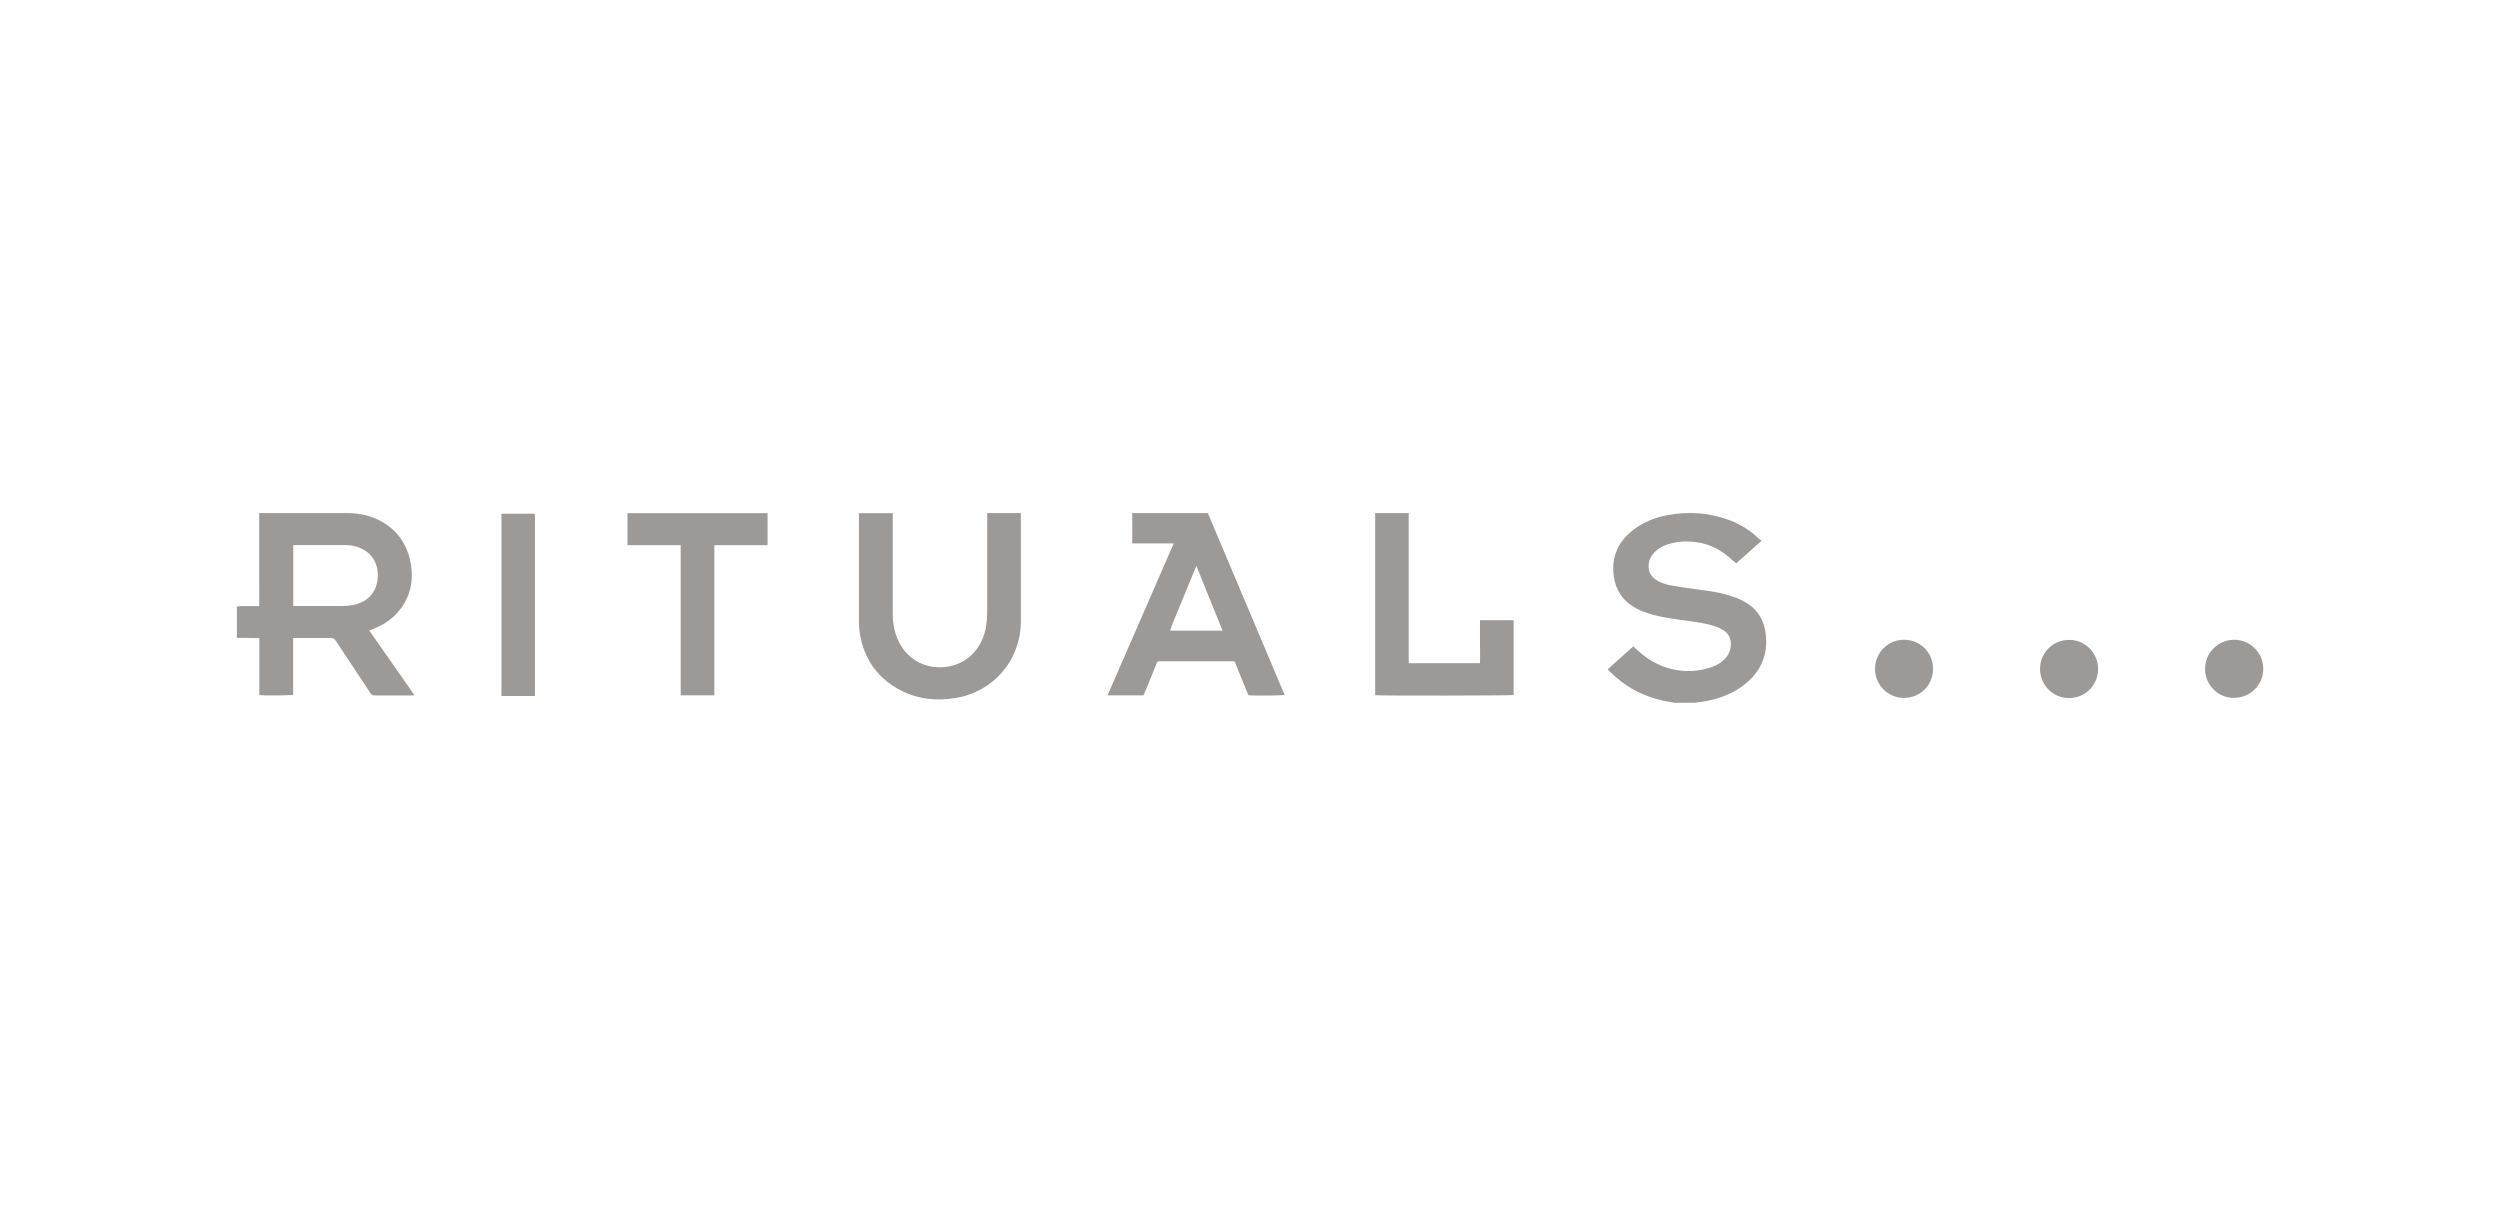<svg viewBox="0 0 181.32 88.18" xmlns="http://www.w3.org/2000/svg" id="Capa_1"><defs><style>.cls-1{fill:#9c9997;}</style></defs><path d="M17.18,44c.09-.02,.18-.04,.27-.04,.44,0,.88,0,1.35,0,.01-.57,0-1.13,0-1.69,0-.56,0-1.13,0-1.69v-3.36c.09,0,.16-.01,.23-.01,2.04,0,4.09,0,6.13,0,1.05,0,2.05,.25,2.92,.87,1.02,.73,1.56,1.74,1.74,2.96,.11,.8,.04,1.59-.3,2.33-.5,1.09-1.35,1.82-2.46,2.25l-.28,.11,3.28,4.69c-.1,0-.16,.02-.23,.02-.88,0-1.76,0-2.64,0-.16,0-.25-.06-.33-.18-.83-1.26-1.67-2.52-2.5-3.78-.09-.14-.19-.21-.37-.21-.82,.01-1.65,0-2.47,0h-.26c0,1.39,0,2.76,0,4.12-.17,.05-2.12,.07-2.45,.02v-4.13l-1.63-.02v-2.27Zm4.09-.05h.27c1.09,0,2.17,0,3.26,0,.23,0,.46-.01,.69-.05,1.04-.16,1.77-.8,1.9-1.88,.1-.86-.22-1.96-1.5-2.36-.31-.1-.63-.13-.96-.13-1.14,0-2.28,0-3.42,0-.07,0-.15,0-.24,.01v4.4Z" class="cls-1"></path><path d="M121.59,50.99c-.27-.05-.54-.09-.81-.14-1.58-.31-2.94-1.05-4.07-2.19-.03-.03-.06-.07-.1-.12l1.85-1.66c.13,.12,.25,.24,.37,.34,.8,.72,1.71,1.2,2.78,1.38,.89,.15,1.77,.06,2.62-.25,.32-.12,.61-.3,.85-.54,.28-.28,.43-.62,.45-1.01,.03-.45-.13-.83-.51-1.07-.22-.14-.46-.25-.71-.33-.53-.18-1.08-.25-1.63-.33-.97-.14-1.94-.24-2.89-.51-.48-.14-.94-.31-1.36-.58-.79-.5-1.24-1.22-1.38-2.14-.21-1.46,.32-2.6,1.48-3.46,.71-.53,1.52-.85,2.38-1.01,1.57-.3,3.12-.19,4.61,.39,.78,.3,1.46,.75,2.07,1.33,.04,.04,.1,.07,.18,.12l-1.85,1.65c-.15-.14-.29-.26-.43-.38-.68-.58-1.44-1-2.34-1.14-.76-.12-1.52-.09-2.26,.16-.39,.14-.74,.35-1,.68-.15,.19-.26,.4-.3,.64-.09,.56,.11,1,.61,1.29,.31,.18,.65,.29,1,.35,.61,.11,1.22,.2,1.83,.28,.83,.11,1.67,.21,2.47,.47,.29,.09,.57,.2,.84,.33,.95,.47,1.53,1.22,1.7,2.27,.2,1.28-.1,2.42-1,3.37-.41,.44-.89,.78-1.43,1.05-.77,.39-1.59,.61-2.45,.7-.08,0-.15,.03-.22,.04h-1.34Z" class="cls-1"></path><path d="M87.6,37.21c1.86,4.39,3.71,8.79,5.57,13.19-.18,.05-2.29,.07-2.63,.02l-1-2.46h-.24c-1.7,0-3.41,0-5.11,0-.28,0-.24,0-.33,.23-.28,.68-.55,1.36-.83,2.03-.03,.07-.06,.14-.09,.21h-2.61c1.6-3.68,3.19-7.33,4.8-11.02-1.02,0-2.01,0-3.01,0v-2.2h5.47Zm-.83,3.83c-.23,.57-.45,1.09-.66,1.6-.21,.51-.42,1.02-.63,1.54-.21,.51-.44,1.02-.62,1.56h3.81l-1.9-4.7Z" class="cls-1"></path><path d="M71.59,37.21h2.44c0,.08,.01,.15,.01,.21,0,2.55,0,5.11,0,7.66-.01,2.79-1.96,5.07-4.7,5.54-1.4,.24-2.76,.1-4.03-.56-1.62-.84-2.58-2.18-2.92-3.96-.06-.34-.09-.69-.09-1.03,0-2.52,0-5.04,0-7.57v-.28h2.45v.28c0,2.34,0,4.69,0,7.03,0,.66,.11,1.3,.39,1.91,1.06,2.34,3.98,2.48,5.42,.97,.53-.56,.84-1.23,.96-1.99,.05-.33,.08-.67,.08-1.01,0-2.29,0-4.58,0-6.87v-.32Z" class="cls-1"></path><path d="M99.74,37.21h2.43v10.89h5.17c.02-.52,0-1.04,0-1.56,0-.52,0-1.03,0-1.56h2.44v5.43c-.17,.04-9.74,.06-10.04,.01v-13.21Z" class="cls-1"></path><path d="M49.37,39.54h-3.86v-2.32h10.16v2.32h-3.86v10.89h-2.44v-10.89Z" class="cls-1"></path><path d="M38.81,50.48h-2.44v-13.22h2.38s.02,.01,.02,.02c0,0,.01,.01,.01,.02,0,.08,.02,.15,.02,.23,0,4.31,0,8.62,0,12.95Z" class="cls-1"></path><path d="M147.96,48.51c0-1.18,.95-2.11,2.13-2.1,1.15,0,2.09,.97,2.08,2.13,0,1.16-.96,2.1-2.12,2.09-1.16,0-2.09-.95-2.09-2.12Z" class="cls-1"></path><path d="M138.09,50.62c-1.16,0-2.1-.95-2.1-2.11,0-1.16,.94-2.11,2.1-2.11,1.18,0,2.12,.94,2.11,2.12,0,1.17-.94,2.1-2.11,2.1Z" class="cls-1"></path><path d="M162.03,50.62c-1.16,0-2.1-.94-2.1-2.1,0-1.17,.94-2.12,2.11-2.12,1.17,0,2.12,.96,2.11,2.12-.01,1.17-.95,2.09-2.11,2.09Z" class="cls-1"></path></svg>